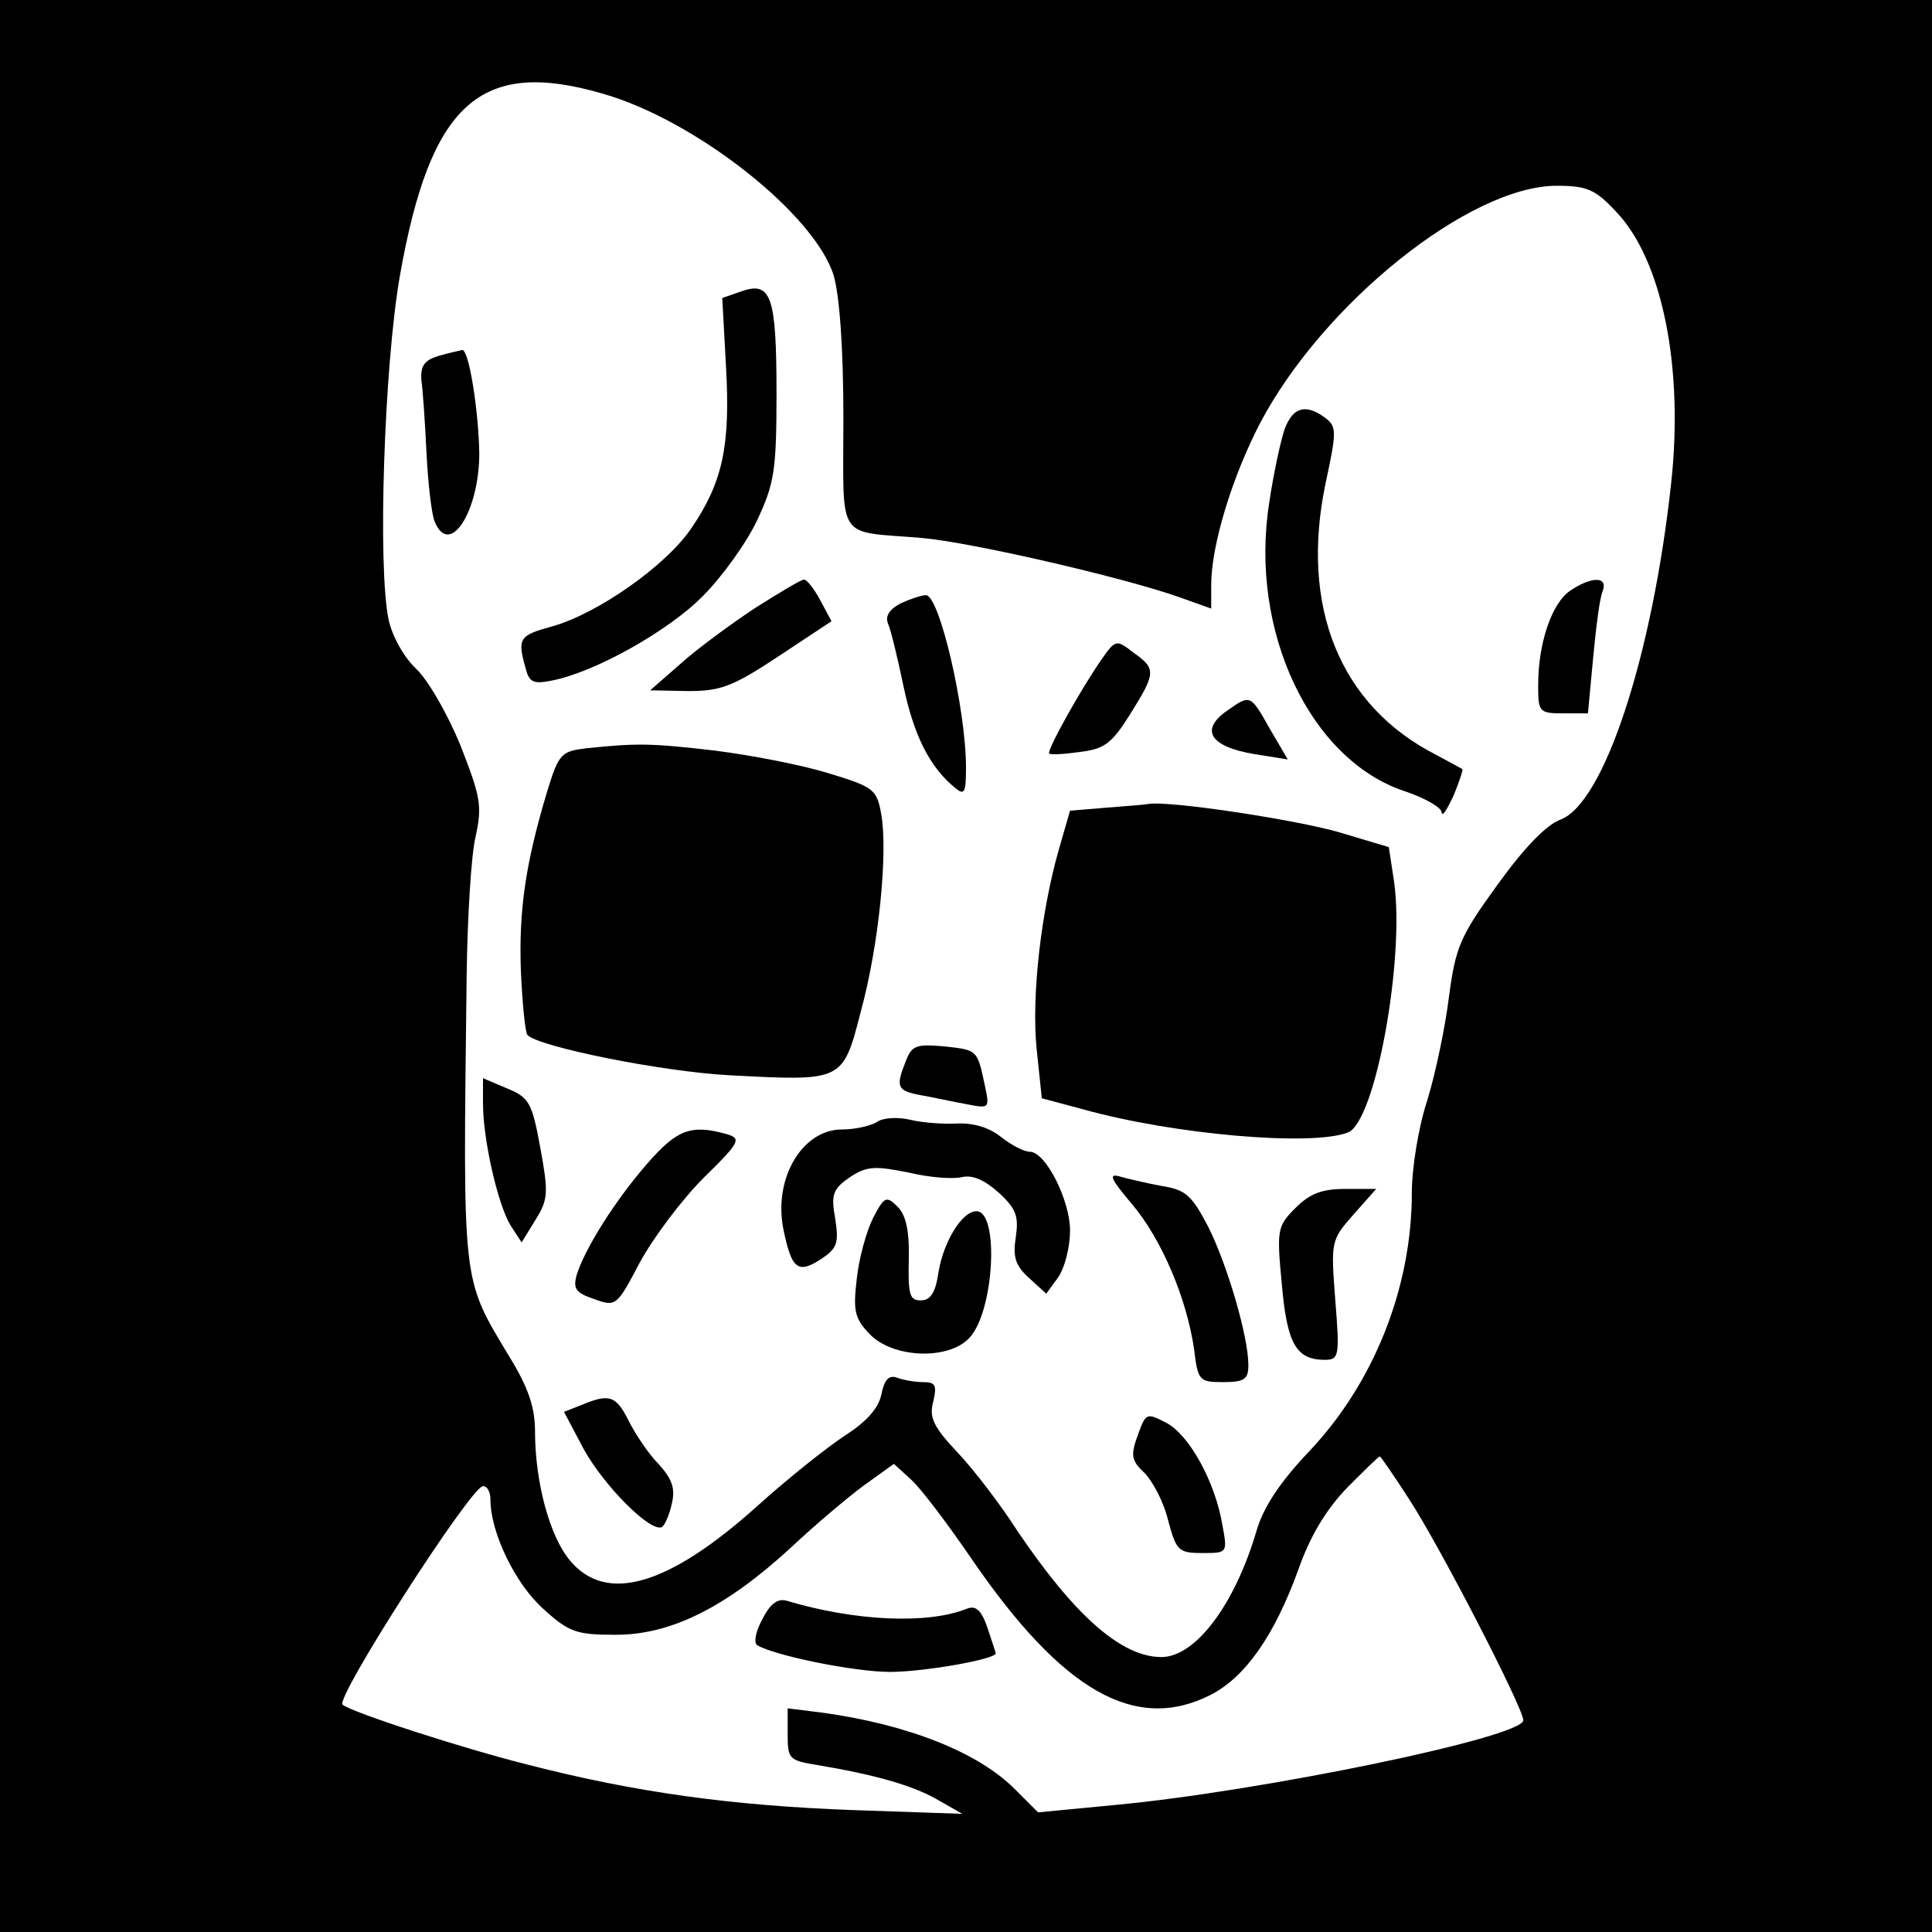 <?xml version="1.0" standalone="no"?>
<!DOCTYPE svg PUBLIC "-//W3C//DTD SVG 20010904//EN"
 "http://www.w3.org/TR/2001/REC-SVG-20010904/DTD/svg10.dtd">
<svg version="1.0" xmlns="http://www.w3.org/2000/svg"
 width="260pt" height="260pt" viewBox="0 0 260 260"
 preserveAspectRatio="xMidYMid meet">
<g transform="translate(0,260) scale(0.1,-0.1)"
fill="#000000" stroke="none">
<path d="M0 1300 l0 -1300 1300 0 1300 0 0 1300 0 1300 -1300 0 -1300 0 0
-1300z m811 1174 c126 -36 286 -163 311 -245 8 -28 13 -99 13 -192 0 -169 -11
-151 106 -161 67 -6 271 -53 347 -80 l42 -15 0 32 c0 53 28 145 66 218 85 161
282 319 399 319 41 0 52 -5 80 -35 62 -65 91 -209 74 -365 -25 -231 -90 -431
-149 -453 -19 -7 -49 -38 -85 -88 -50 -69 -56 -83 -65 -150 -5 -41 -18 -103
-29 -139 -12 -36 -21 -92 -21 -125 0 -128 -51 -256 -138 -348 -40 -42 -62 -76
-71 -107 -29 -99 -82 -170 -128 -170 -54 0 -117 56 -194 170 -23 36 -60 84
-81 106 -32 34 -38 47 -32 68 5 22 3 26 -14 26 -11 0 -27 3 -35 6 -11 4 -17
-3 -21 -23 -4 -19 -21 -37 -49 -55 -23 -15 -76 -57 -117 -94 -120 -108 -204
-133 -253 -74 -27 32 -47 105 -47 174 0 32 -9 59 -35 101 -64 107 -62 91 -57
512 1 77 6 162 12 187 9 41 7 53 -20 122 -17 42 -44 89 -60 104 -16 15 -32 43
-37 66 -15 71 -6 341 15 462 41 233 108 294 273 246z m1085 -1891 c43 -66 154
-282 154 -298 0 -23 -355 -96 -549 -114 l-104 -10 -30 30 c-50 51 -145 88
-259 104 l-48 6 0 -35 c0 -33 2 -35 38 -41 78 -13 128 -27 162 -46 l35 -20
-145 5 c-166 6 -295 24 -439 61 -88 22 -239 71 -250 81 -10 9 173 294 189 294
6 0 10 -8 10 -18 0 -44 33 -113 71 -147 35 -32 45 -35 98 -35 74 0 148 37 235
117 33 31 78 69 100 85 l39 28 24 -22 c13 -12 50 -61 82 -108 121 -176 219
-232 320 -181 47 24 86 80 118 168 16 46 38 82 66 111 23 23 42 42 44 42 1 0
19 -26 39 -57z"/>
<path d="M998 2208 l-26 -9 5 -92 c6 -106 -4 -155 -46 -217 -34 -51 -127 -116
-188 -133 -44 -12 -47 -16 -36 -55 5 -20 10 -23 35 -18 58 11 158 67 204 114
26 26 59 72 73 102 23 49 26 67 26 170 0 131 -7 152 -47 138z"/>
<path d="M590 2121 c-19 -6 -24 -13 -23 -32 2 -13 5 -58 7 -99 2 -41 7 -83 11
-92 20 -49 60 14 60 92 -1 58 -14 140 -23 139 -4 -1 -18 -4 -32 -8z"/>
<path d="M1729 2023 c-5 -14 -15 -59 -21 -100 -27 -172 55 -346 183 -388 27
-9 49 -22 49 -28 1 -7 7 3 16 22 8 19 13 35 12 36 -2 1 -18 10 -35 19 -130 66
-184 200 -149 366 15 70 15 76 -1 88 -26 19 -43 14 -54 -15z"/>
<path d="M1015 1781 c-33 -22 -78 -55 -100 -75 l-40 -35 51 -1 c44 0 60 6 122
47 l71 47 -15 28 c-8 15 -18 28 -22 28 -4 0 -34 -18 -67 -39z"/>
<path d="M2113 1805 c-25 -17 -43 -71 -43 -127 0 -36 1 -38 34 -38 l33 0 7 75
c4 42 9 82 13 90 7 20 -16 19 -44 0z"/>
<path d="M1212 1788 c-15 -8 -21 -17 -17 -27 4 -9 13 -47 21 -85 14 -66 35
-108 69 -136 13 -11 15 -7 15 27 0 79 -36 233 -54 232 -6 0 -21 -5 -34 -11z"/>
<path d="M1482 1712 c-29 -42 -74 -123 -70 -126 1 -2 20 -1 41 2 33 4 43 11
68 51 35 56 35 61 4 83 -23 18 -24 17 -43 -10z"/>
<path d="M1652 1644 c-38 -26 -24 -49 37 -59 l44 -7 -24 41 c-26 46 -26 47
-57 25z"/>
<path d="M789 1593 c-33 -4 -37 -7 -52 -56 -30 -99 -39 -163 -36 -244 2 -45 6
-84 9 -86 16 -16 180 -49 271 -54 153 -8 153 -9 177 84 25 91 37 216 28 267
-6 34 -10 37 -73 56 -36 11 -104 24 -152 30 -86 10 -104 10 -172 3z"/>
<path d="M1488 1513 l-48 -4 -15 -52 c-24 -84 -37 -197 -30 -268 l7 -67 56
-15 c122 -34 308 -50 356 -31 37 14 77 235 62 338 l-7 46 -67 20 c-59 17 -230
43 -257 38 -5 -1 -31 -3 -57 -5z"/>
<path d="M1219 1172 c-14 -35 -12 -40 21 -46 17 -3 44 -9 61 -12 31 -6 31 -6
24 27 -10 47 -10 46 -56 51 -36 3 -42 1 -50 -20z"/>
<path d="M650 1115 c0 -49 20 -136 37 -164 l15 -23 19 31 c17 27 17 37 6 97
-11 60 -15 67 -44 79 l-33 14 0 -34z"/>
<path d="M1180 1090 c-8 -5 -29 -10 -47 -10 -53 0 -92 -65 -79 -133 11 -54 19
-62 50 -42 23 15 25 22 20 55 -6 33 -3 40 20 56 23 15 34 15 79 6 29 -7 61 -9
72 -6 14 3 30 -4 49 -21 24 -22 27 -32 23 -60 -4 -26 -1 -38 18 -55 l23 -21
16 22 c9 13 16 41 16 63 0 41 -33 106 -54 106 -8 0 -25 9 -39 20 -16 13 -38
19 -59 18 -18 -1 -46 1 -63 5 -16 4 -37 3 -45 -3z"/>
<path d="M871 1034 c-42 -48 -84 -114 -95 -150 -5 -18 -1 -24 23 -32 30 -11
31 -10 62 49 18 33 56 84 86 114 50 49 51 53 30 59 -47 13 -66 6 -106 -40z"/>
<path d="M1523 980 c40 -47 74 -127 84 -196 5 -42 7 -44 39 -44 29 0 34 4 34
23 0 38 -28 134 -54 186 -22 42 -30 50 -63 55 -21 4 -47 10 -57 13 -15 4 -10
-5 17 -37z"/>
<path d="M1743 974 c-24 -24 -25 -29 -18 -102 7 -80 19 -102 58 -102 19 0 20
5 14 80 -6 79 -6 81 24 115 l31 35 -41 0 c-32 0 -48 -6 -68 -26z"/>
<path d="M1175 961 c-9 -18 -19 -54 -22 -82 -5 -43 -3 -53 17 -74 31 -33 107
-36 135 -5 33 36 40 170 9 170 -19 0 -44 -40 -51 -82 -4 -28 -11 -38 -24 -38
-15 0 -17 8 -16 55 1 39 -4 60 -15 71 -15 15 -18 14 -33 -15z"/>
<path d="M782 709 l-23 -9 27 -51 c28 -50 90 -112 105 -104 4 3 10 17 13 31 5
20 1 33 -17 53 -14 14 -32 41 -41 59 -17 34 -26 37 -64 21z"/>
<path d="M1531 668 c-10 -27 -8 -34 9 -50 11 -11 26 -39 32 -64 11 -41 14 -44
46 -44 34 0 34 0 27 38 -10 59 -45 121 -75 137 -27 14 -28 14 -39 -17z"/>
<path d="M1026 421 c-9 -16 -12 -32 -7 -35 23 -14 131 -36 179 -36 45 0 142
17 142 25 0 1 -5 16 -11 34 -8 24 -16 31 -28 26 -52 -21 -150 -17 -243 11 -12
3 -22 -5 -32 -25z"/>
</g>
</svg>
